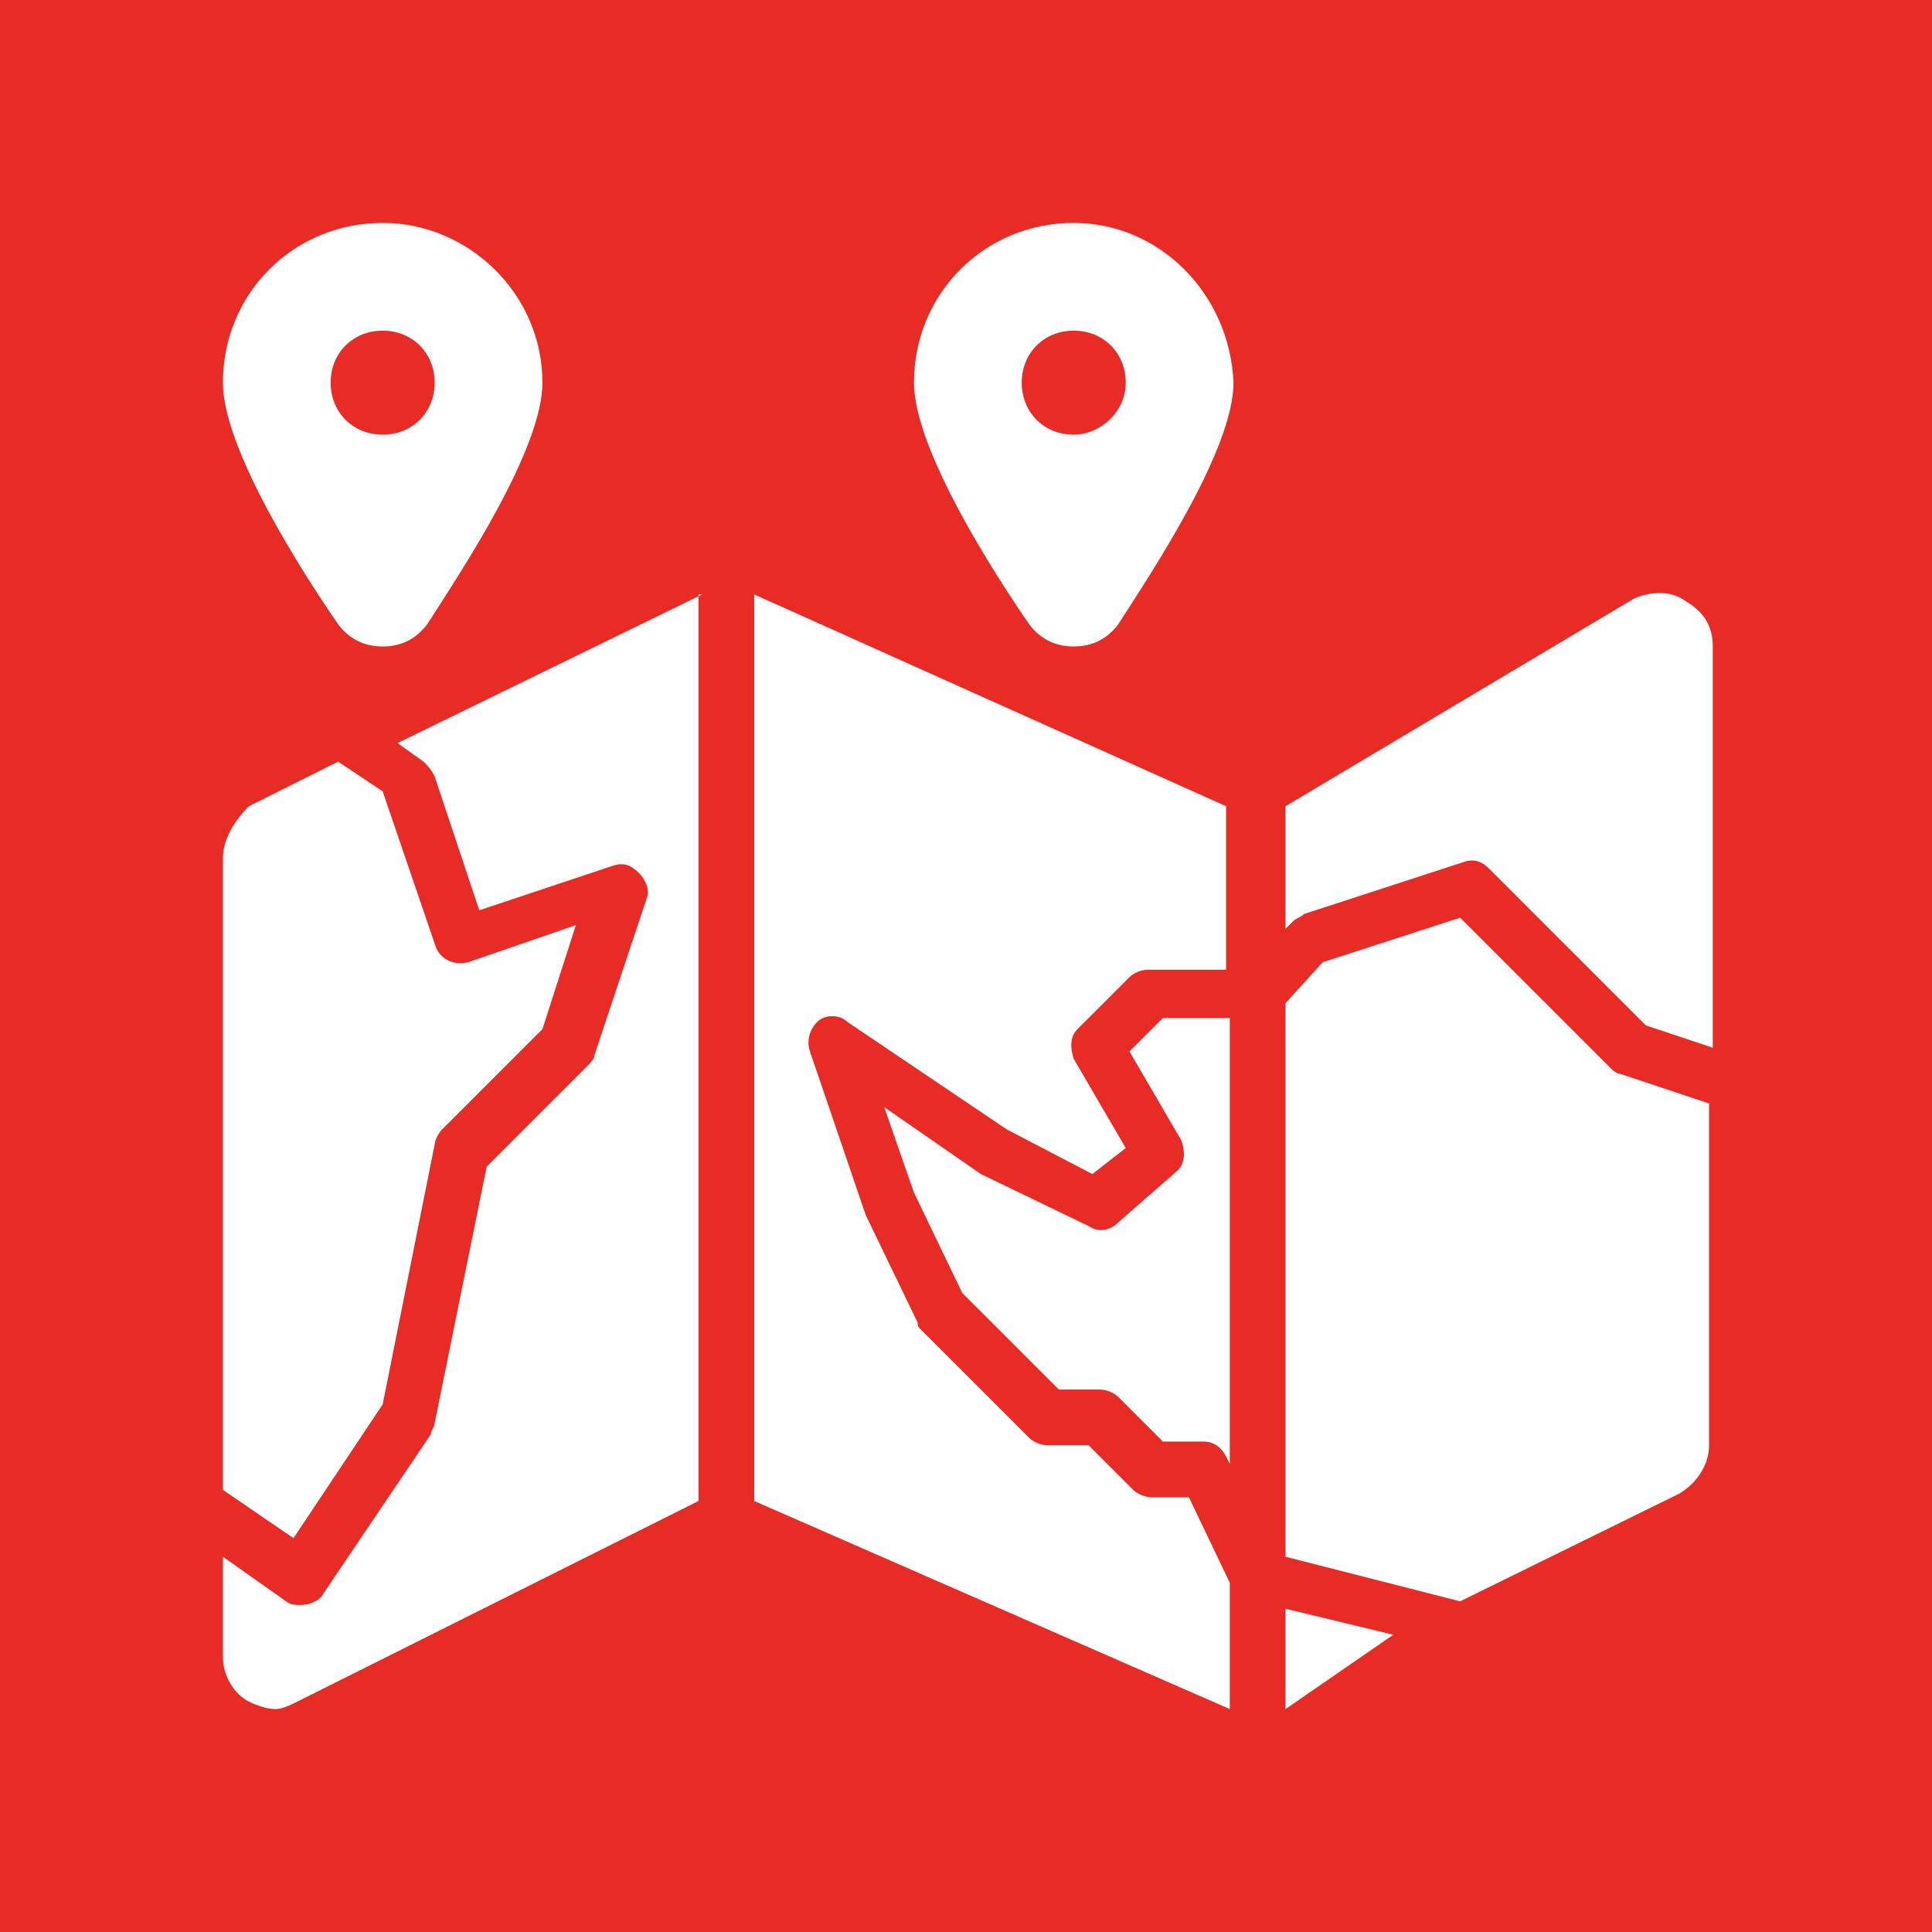 <?xml version="1.0" encoding="utf-8"?>
<!-- Generator: Adobe Illustrator 26.5.0, SVG Export Plug-In . SVG Version: 6.00 Build 0)  -->
<svg version="1.1" id="Layer_1" xmlns="http://www.w3.org/2000/svg" xmlns:xlink="http://www.w3.org/1999/xlink" x="0px" y="0px"
	 width="52px" height="52px" viewBox="0 0 52 52" style="enable-background:new 0 0 52 52;" xml:space="preserve">
<style type="text/css">
	.st0{fill:#E92B26;}
	.st1{fill:#FFFFFF;}
</style>
<rect class="st0" width="52" height="52"/>
<g id="_x32_0">
	<path class="st1" d="M46,38.9v-9.2l-2.4-0.8c-0.1,0-0.2-0.1-0.3-0.2l-4-4l-3.7,1.2L34.6,27v14.9l4.7,1.2l5.9-2.9
		C45.7,39.9,46,39.4,46,38.9z"/>
	<path class="st1" d="M34.6,43.3V46l2.9-2L34.6,43.3z"/>
	<path class="st1" d="M30.1,32.9c-0.2,0.2-0.5,0.3-0.8,0.1l-2.9-1.4l-2.6-1.8l0.8,2.3l1.3,2.7l2.6,2.6h1.1c0.2,0,0.4,0.1,0.5,0.2
		l1.2,1.2h1.1c0.3,0,0.5,0.2,0.6,0.4l0.1,0.2v-12h-1.8l-0.9,0.9l1.4,2.4c0.1,0.3,0.1,0.6-0.1,0.8L30.1,32.9z"/>
	<path class="st1" d="M18.9,16L18.9,16L10.7,20l0.7,0.5c0.1,0.1,0.2,0.2,0.3,0.4l1.2,3.6l3.6-1.2c0.3-0.1,0.5,0,0.7,0.2
		c0.2,0.2,0.3,0.5,0.2,0.7L16,28.4c0,0.1-0.1,0.2-0.2,0.3l-2.7,2.7l-1.4,6.9c0,0.1-0.1,0.2-0.1,0.3l-2.9,4.3
		c-0.1,0.2-0.4,0.3-0.6,0.3c-0.1,0-0.3,0-0.4-0.1L6,41.9v2.7c0,0.5,0.3,1,0.7,1.2C6.9,45.9,7.2,46,7.4,46c0.2,0,0.4-0.1,0.6-0.2
		l10.8-5.4V16z"/>
	<path class="st1" d="M34.6,25l0.2-0.2c0.1-0.1,0.2-0.1,0.3-0.2l4.3-1.4c0.3-0.1,0.5,0,0.7,0.2l4.2,4.2l1.8,0.6V17.4
		c0-0.5-0.2-0.9-0.7-1.2c-0.4-0.3-0.9-0.3-1.4-0.1l-9.4,5.6V25z"/>
	<path class="st1" d="M6,23.1v17l1.9,1.3l2.4-3.6l1.4-7c0-0.1,0.1-0.3,0.2-0.4l2.7-2.7l0.9-2.8l-2.9,1c-0.4,0.1-0.8-0.1-0.9-0.5
		l-1.4-4.1l-1.2-0.8l-2.4,1.2C6.3,22.1,6,22.6,6,23.1z"/>
	<path class="st1" d="M20.3,40.4L33.1,46v-3.4L32,40.3h-1c-0.2,0-0.4-0.1-0.5-0.2l-1.2-1.2h-1.1c-0.2,0-0.4-0.1-0.5-0.2l-2.9-2.9
		c-0.1-0.1-0.1-0.1-0.1-0.2l-1.4-2.9l-1.5-4.4c-0.1-0.3,0-0.6,0.2-0.8c0.2-0.2,0.6-0.2,0.8,0l4.3,2.9l2.3,1.2l0.9-0.7l-1.4-2.4
		c-0.1-0.3-0.1-0.6,0.1-0.8l1.4-1.4c0.1-0.1,0.3-0.2,0.5-0.2h2.1v-4.4L20.3,16V40.4z"/>
	<path class="st1" d="M28.9,6c-2.4,0-4.3,1.9-4.3,4.3c0,1.8,2.2,5.2,3.1,6.5c0.3,0.4,0.7,0.6,1.2,0.6s0.9-0.2,1.2-0.6
		c0.9-1.4,3.1-4.7,3.1-6.5C33.1,7.9,31.2,6,28.9,6z M28.9,11.7c-0.8,0-1.4-0.6-1.4-1.4c0-0.8,0.6-1.4,1.4-1.4c0.8,0,1.4,0.6,1.4,1.4
		C30.3,11.1,29.6,11.7,28.9,11.7z"/>
	<path class="st1" d="M10.3,6C7.9,6,6,7.9,6,10.3c0,1.8,2.2,5.2,3.1,6.5c0.3,0.4,0.7,0.6,1.2,0.6s0.9-0.2,1.2-0.6
		c0.9-1.4,3.1-4.7,3.1-6.5C14.6,7.9,12.6,6,10.3,6z M10.3,11.7c-0.8,0-1.4-0.6-1.4-1.4c0-0.8,0.6-1.4,1.4-1.4s1.4,0.6,1.4,1.4
		C11.7,11.1,11.1,11.7,10.3,11.7z"/>
</g>
</svg>
